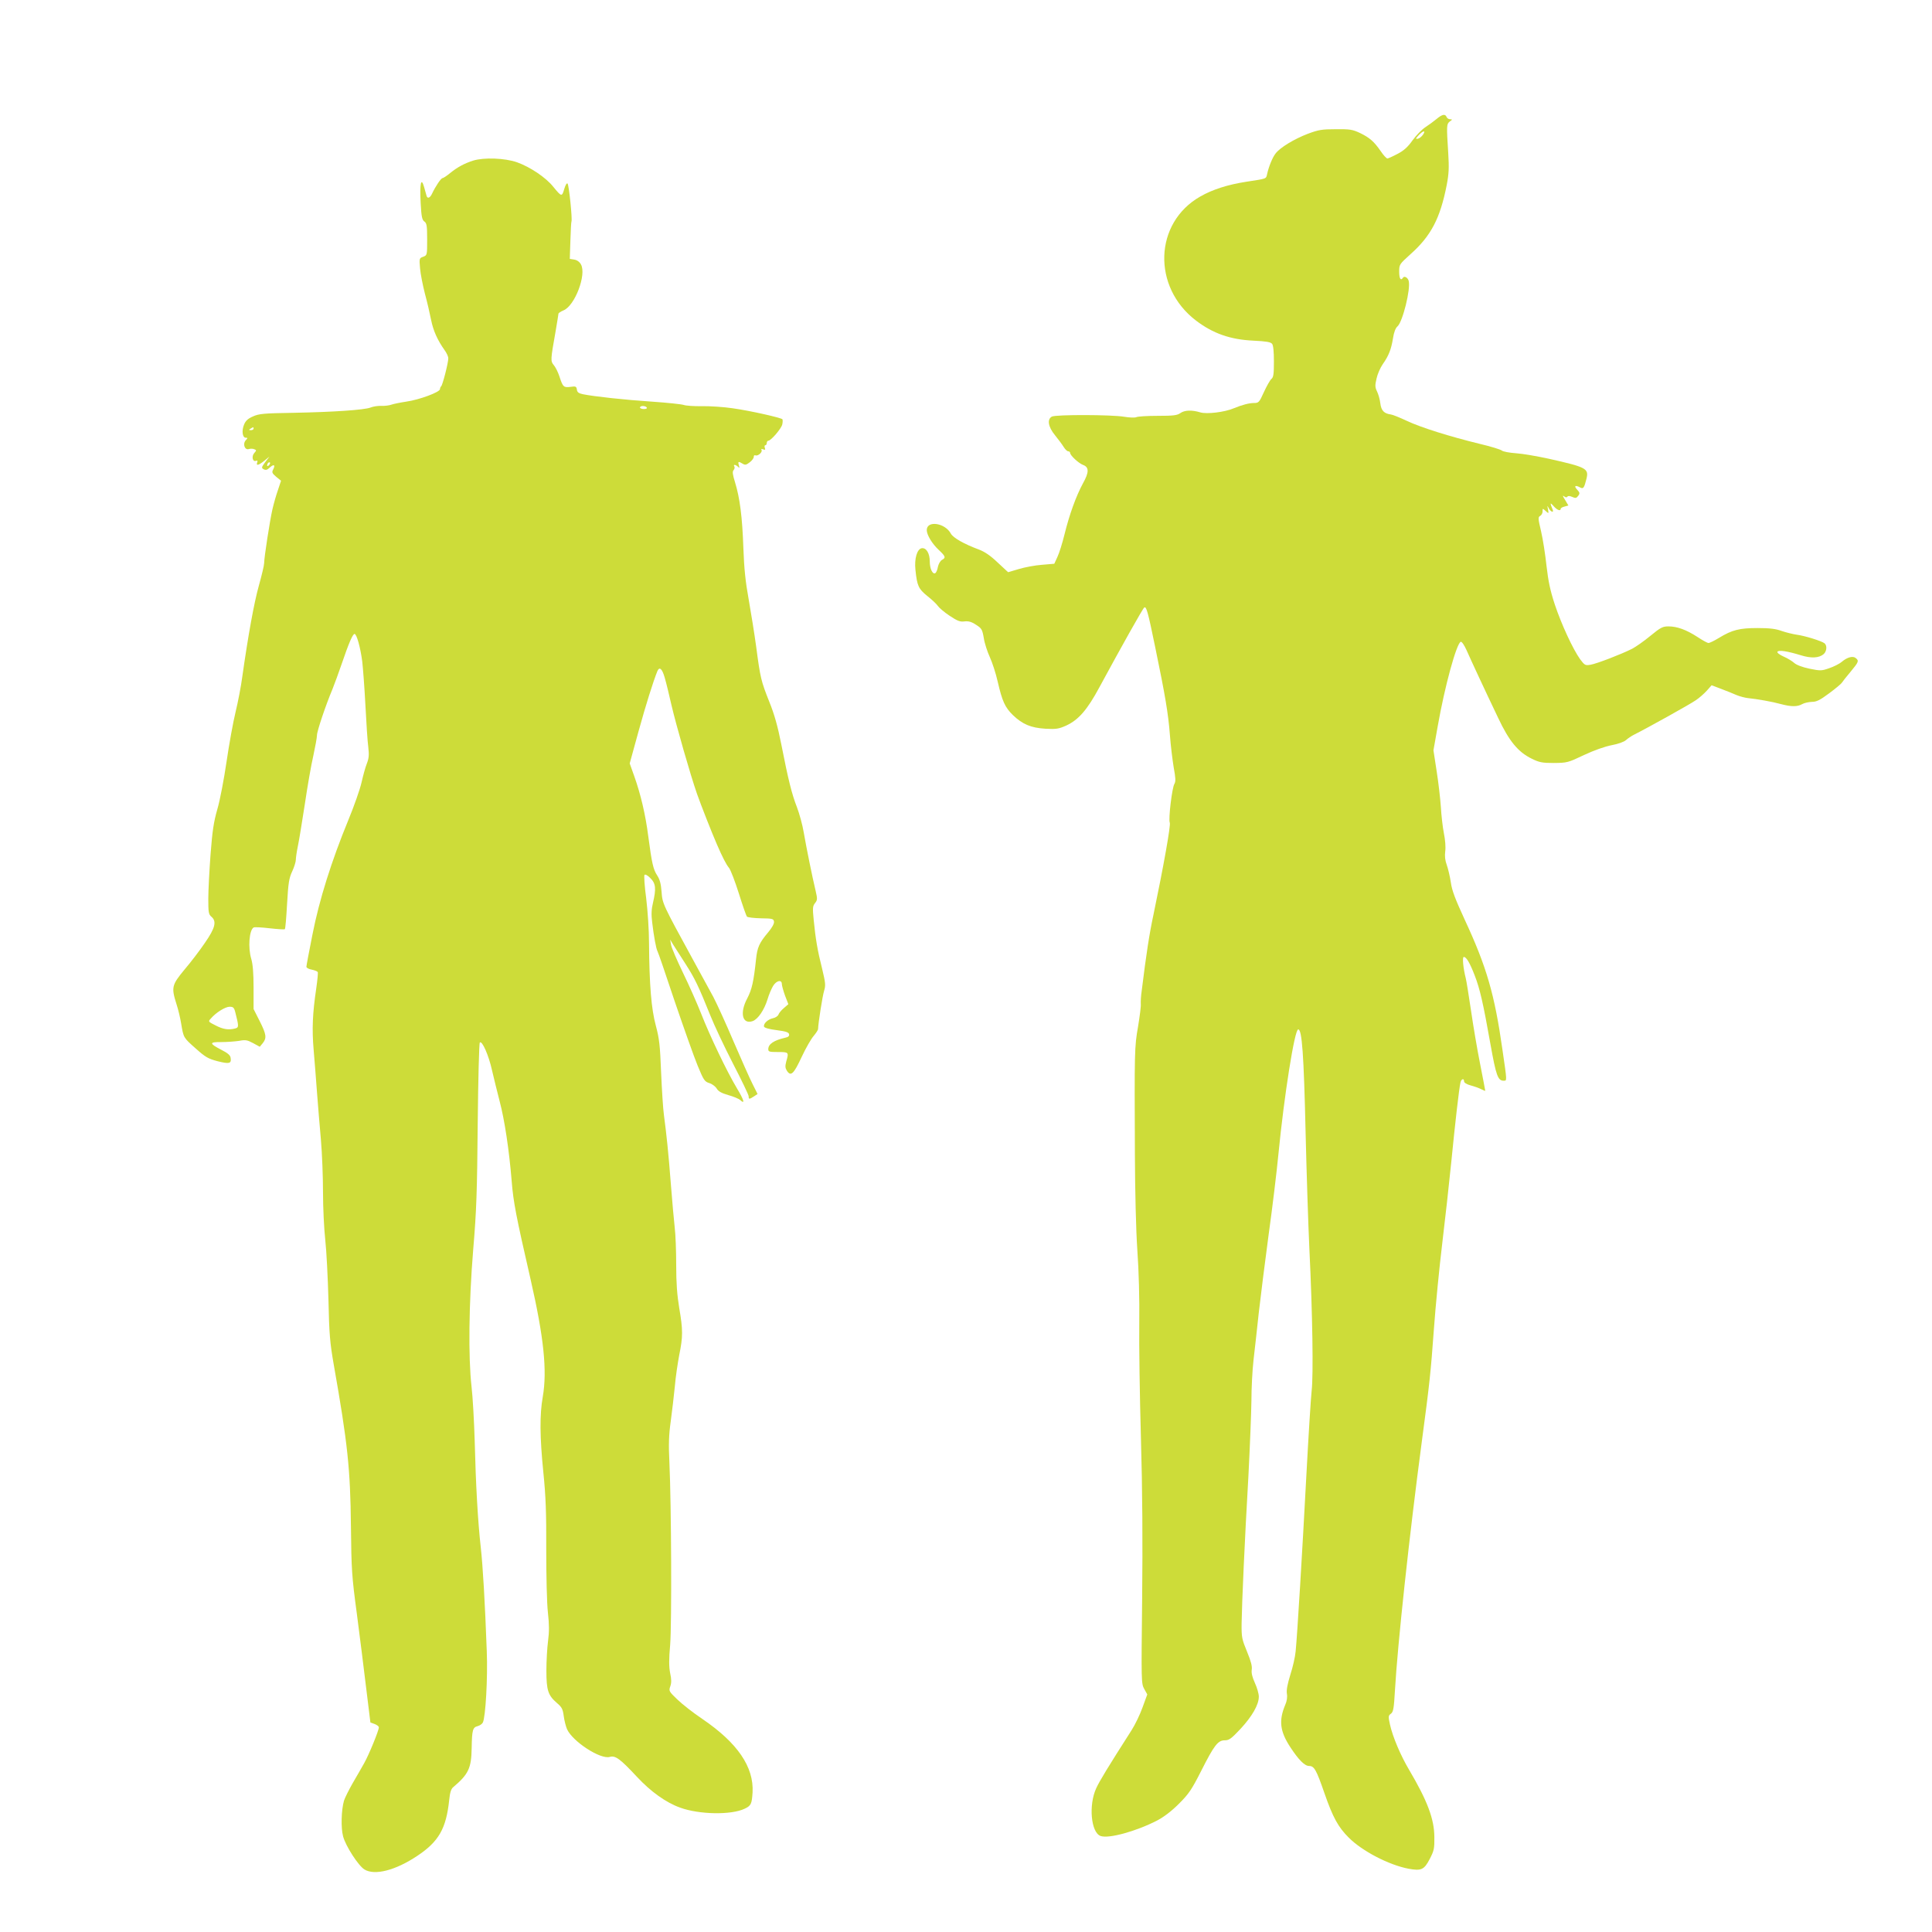 <?xml version="1.0" standalone="no"?>
<!DOCTYPE svg PUBLIC "-//W3C//DTD SVG 20010904//EN"
 "http://www.w3.org/TR/2001/REC-SVG-20010904/DTD/svg10.dtd">
<svg version="1.0" xmlns="http://www.w3.org/2000/svg"
 width="1280pt" height="1280pt" viewBox="0 0 1280 1280"
 preserveAspectRatio="xMidYMid meet">
<g transform="translate(0,1280) scale(0.1,-0.1)"
fill="#cddc39" stroke="none">
<path d="M9518 12012 c-18 -15 -52 -40 -75 -55 -23 -15 -61 -54 -84 -86 -31
-44 -57 -68 -99 -90 -32 -17 -63 -31 -68 -31 -6 0 -26 21 -44 48 -45 65 -74
90 -138 121 -49 23 -67 26 -160 25 -92 0 -115 -4 -187 -31 -88 -34 -182 -90
-212 -130 -20 -25 -45 -86 -56 -136 -7 -33 -1 -30 -137 -51 -124 -19 -226 -52
-306 -98 -306 -174 -320 -600 -28 -822 113 -86 228 -126 381 -133 84 -4 113
-9 123 -21 8 -10 12 -51 12 -118 0 -83 -3 -104 -17 -115 -9 -8 -31 -47 -49
-86 -31 -69 -35 -73 -66 -73 -32 0 -78 -12 -134 -35 -61 -26 -179 -40 -222
-27 -56 17 -104 15 -132 -5 -21 -15 -47 -18 -150 -18 -69 0 -133 -4 -142 -9
-10 -4 -45 -3 -81 3 -81 14 -452 15 -478 1 -33 -18 -25 -68 21 -124 22 -27 48
-62 57 -77 10 -16 23 -29 30 -29 7 0 13 -5 13 -11 0 -16 56 -68 85 -79 41 -15
41 -49 0 -122 -46 -85 -90 -207 -122 -337 -14 -57 -35 -125 -47 -150 l-21 -46
-82 -7 c-44 -3 -113 -16 -153 -28 l-71 -21 -69 64 c-47 45 -85 71 -124 86 -98
36 -171 78 -186 105 -38 72 -160 90 -160 24 0 -32 36 -91 79 -131 46 -43 49
-52 21 -67 -10 -6 -22 -26 -26 -45 -3 -19 -11 -38 -17 -42 -18 -11 -37 29 -37
77 0 54 -23 92 -53 88 -31 -5 -50 -69 -42 -143 11 -107 20 -126 79 -174 31
-24 62 -54 70 -66 8 -12 43 -42 78 -65 51 -34 69 -41 98 -37 26 3 46 -2 76
-22 38 -24 42 -31 52 -89 5 -34 24 -91 40 -126 16 -35 40 -108 52 -162 30
-130 48 -170 101 -222 64 -61 119 -84 215 -90 72 -4 89 -1 138 21 82 38 140
105 220 254 144 266 288 523 297 528 14 9 24 -26 73 -265 66 -319 86 -437 97
-580 5 -69 17 -165 25 -214 13 -71 14 -93 5 -109 -16 -24 -41 -237 -31 -257 8
-15 -42 -293 -108 -610 -27 -126 -47 -254 -78 -505 -5 -33 -7 -72 -6 -86 2
-15 -7 -82 -18 -150 -24 -136 -24 -161 -21 -849 1 -239 7 -497 16 -630 10
-138 15 -326 13 -485 -2 -143 3 -487 11 -765 10 -344 12 -683 8 -1064 -6 -549
-6 -560 14 -596 l20 -36 -31 -85 c-17 -48 -50 -116 -73 -152 -158 -247 -213
-338 -234 -384 -52 -112 -35 -295 29 -317 54 -19 235 31 373 102 46 24 96 62
146 112 66 66 84 93 147 217 87 172 111 203 157 203 28 0 43 11 103 75 78 84
122 161 122 214 0 20 -12 61 -26 91 -17 38 -24 65 -21 87 4 23 -5 57 -31 120
-34 83 -37 94 -36 188 2 134 20 543 45 975 10 195 19 420 20 500 0 80 6 201
14 270 8 69 24 211 35 315 12 105 41 336 65 515 25 179 54 420 65 535 38 388
107 825 131 825 25 0 37 -163 49 -685 6 -253 17 -599 25 -770 21 -428 27 -841
15 -939 -5 -45 -21 -297 -35 -561 -27 -508 -60 -1056 -71 -1165 -3 -36 -19
-106 -35 -155 -19 -62 -27 -102 -23 -126 4 -22 0 -50 -11 -74 -44 -105 -35
-176 34 -281 55 -84 95 -124 124 -124 34 0 48 -25 102 -181 56 -161 91 -224
161 -294 89 -89 265 -181 397 -206 83 -15 102 -7 139 64 29 56 32 70 31 147
-1 119 -46 239 -167 444 -56 94 -109 219 -127 300 -12 54 -11 60 6 72 16 12
20 34 27 156 17 300 95 1024 178 1648 51 381 59 456 80 745 11 154 36 408 55
565 19 157 46 400 60 540 25 253 51 484 61 528 5 24 24 31 24 7 0 -8 17 -19
43 -26 23 -6 54 -17 70 -25 15 -8 27 -13 27 -10 0 2 -15 82 -34 178 -19 95
-46 254 -60 352 -15 99 -30 196 -35 215 -17 66 -24 141 -13 141 17 0 40 -39
72 -122 35 -90 56 -182 105 -458 37 -207 49 -240 87 -240 23 0 23 -7 -8 206
-52 367 -105 549 -249 859 -64 139 -86 196 -93 250 -6 39 -18 90 -27 115 -11
30 -14 58 -10 90 4 26 0 77 -9 120 -8 41 -17 120 -20 175 -4 55 -16 162 -28
237 l-21 137 28 158 c47 268 125 551 153 561 7 2 23 -22 38 -55 30 -68 121
-264 210 -450 72 -153 132 -226 223 -270 49 -24 68 -28 146 -28 87 1 93 2 200
53 66 31 140 57 183 65 43 8 82 22 95 34 12 11 36 27 52 35 86 43 374 203 409
228 23 15 56 44 74 64 l32 36 63 -24 c34 -13 80 -31 102 -41 22 -9 56 -18 75
-20 60 -6 163 -24 220 -40 68 -18 108 -18 140 0 14 8 42 14 64 15 31 0 53 11
115 57 42 31 80 63 84 70 5 8 30 40 58 73 54 65 56 72 34 90 -19 16 -56 6 -92
-24 -16 -14 -54 -33 -84 -43 -51 -18 -58 -18 -132 -3 -47 10 -86 25 -100 38
-12 11 -44 31 -70 42 -27 12 -45 26 -41 32 8 13 66 4 154 -23 70 -22 122 -19
153 8 20 19 23 56 5 71 -19 15 -130 50 -185 57 -26 4 -71 15 -100 25 -38 14
-79 19 -158 19 -120 0 -169 -12 -256 -65 -31 -19 -62 -34 -70 -34 -7 0 -40 18
-73 40 -74 48 -135 70 -192 70 -38 0 -52 -7 -119 -62 -42 -35 -98 -74 -123
-87 -70 -35 -232 -98 -274 -105 -35 -6 -39 -4 -69 36 -48 67 -124 231 -168
363 -30 91 -43 152 -55 256 -8 75 -24 178 -36 229 -20 85 -21 94 -6 102 9 5
16 18 16 30 0 21 0 21 21 2 20 -18 20 -18 15 11 -6 28 -6 28 5 8 12 -24 35
-33 26 -10 -19 46 -18 51 5 25 23 -27 48 -37 48 -19 0 5 12 12 26 15 l25 7
-22 37 c-16 25 -18 33 -7 24 10 -8 18 -9 22 -3 5 7 15 6 32 -1 22 -10 28 -9
40 7 12 16 11 22 -8 42 -22 24 -11 31 22 13 20 -11 26 -2 41 59 16 67 -1 76
-251 132 -74 16 -170 33 -215 36 -44 3 -87 11 -95 18 -8 7 -73 27 -145 44
-201 49 -392 109 -485 153 -47 22 -94 41 -105 42 -45 6 -64 25 -70 74 -3 26
-13 61 -22 79 -13 27 -14 39 -3 85 6 29 25 72 41 95 40 57 56 98 68 172 6 40
17 68 30 79 34 30 88 247 74 301 -6 22 -29 35 -38 21 -14 -23 -25 -6 -25 39 0
49 1 50 75 117 136 121 197 238 240 459 14 73 16 113 10 210 -12 186 -11 193
10 210 18 13 19 14 2 15 -10 0 -20 7 -23 15 -9 22 -29 18 -66 -13z m-90 -104
c-9 -13 -24 -25 -34 -27 -17 -3 -16 0 5 23 30 32 49 34 29 4z"/>
<path d="M3135 11736 c-57 -18 -104 -43 -152 -82 -23 -19 -46 -34 -51 -34 -10
0 -47 -55 -69 -102 -13 -29 -31 -37 -37 -15 -2 6 -9 32 -16 57 -20 71 -30 24
-23 -105 5 -91 9 -112 25 -123 15 -11 18 -27 18 -118 0 -104 0 -105 -26 -115
-26 -9 -27 -11 -21 -77 3 -37 18 -112 32 -167 15 -55 33 -133 41 -174 15 -74
43 -135 89 -200 14 -19 25 -43 25 -55 0 -31 -38 -178 -47 -185 -4 -3 -8 -12
-8 -19 0 -20 -138 -71 -224 -83 -40 -6 -84 -15 -98 -20 -13 -5 -43 -9 -66 -8
-23 1 -55 -4 -72 -11 -41 -16 -247 -30 -512 -35 -195 -3 -228 -6 -267 -24 -33
-14 -49 -29 -59 -54 -17 -40 -11 -87 11 -87 14 0 14 -2 0 -17 -22 -25 -6 -67
21 -58 10 3 26 3 35 -1 16 -6 16 -8 1 -25 -20 -21 -12 -61 11 -52 10 4 12 0 8
-11 -9 -24 10 -19 48 12 l33 27 -28 -37 c-25 -34 -26 -38 -10 -47 14 -7 23 -5
40 11 27 25 39 19 23 -12 -10 -19 -8 -25 20 -49 l32 -26 -21 -63 c-12 -34 -28
-91 -36 -126 -17 -74 -55 -319 -55 -357 0 -14 -16 -81 -35 -149 -32 -114 -71
-330 -110 -605 -8 -61 -28 -165 -44 -231 -16 -65 -43 -214 -60 -330 -17 -116
-44 -258 -61 -315 -24 -84 -33 -142 -45 -299 -8 -107 -15 -240 -15 -295 0 -88
2 -103 20 -118 37 -31 26 -75 -42 -173 -33 -49 -94 -129 -135 -177 -86 -104
-89 -118 -53 -232 11 -33 24 -89 30 -125 16 -96 15 -94 95 -165 66 -59 83 -69
147 -86 77 -19 92 -16 86 22 -2 18 -19 32 -62 54 -81 42 -81 52 1 51 37 0 90
4 117 8 42 8 54 6 93 -15 l44 -24 20 24 c27 34 24 58 -21 147 l-40 79 0 141
c0 96 -5 156 -15 190 -23 75 -14 191 15 209 6 4 53 1 106 -5 53 -6 98 -9 101
-6 4 3 10 79 15 168 8 140 13 170 34 215 13 28 24 63 24 77 0 13 6 55 14 93 8
37 28 163 46 278 17 116 42 259 56 319 13 60 24 120 24 135 0 27 58 199 103
306 13 33 41 108 61 167 47 138 73 198 85 198 14 0 39 -90 51 -183 5 -44 15
-174 21 -290 6 -117 14 -241 19 -277 6 -52 4 -74 -10 -110 -10 -25 -25 -81
-35 -125 -10 -44 -49 -156 -88 -250 -111 -270 -192 -527 -237 -757 -22 -110
-40 -206 -40 -213 0 -7 16 -16 35 -19 19 -4 37 -11 40 -16 3 -5 -2 -54 -10
-110 -24 -162 -29 -267 -17 -406 6 -71 16 -196 22 -279 6 -82 18 -224 26 -315
8 -91 14 -248 14 -350 0 -102 7 -243 15 -315 8 -71 17 -249 21 -395 5 -231 10
-286 35 -430 92 -521 110 -689 114 -1070 3 -292 6 -334 39 -580 19 -146 47
-368 62 -494 l28 -228 28 -10 c15 -6 28 -15 28 -22 0 -21 -65 -180 -97 -237
-17 -30 -51 -90 -77 -134 -25 -44 -51 -96 -57 -115 -18 -62 -21 -181 -6 -236
17 -65 102 -196 142 -220 68 -41 205 -6 349 90 143 95 192 181 212 370 5 49
12 73 26 85 102 86 121 126 123 261 2 119 7 136 40 144 14 4 29 14 34 24 18
35 33 296 26 472 -12 327 -26 565 -40 690 -19 169 -33 417 -40 704 -4 131 -13
293 -21 360 -22 194 -18 551 11 906 22 259 26 386 30 835 3 292 9 533 14 538
15 15 59 -85 81 -185 12 -51 34 -142 50 -203 33 -124 63 -323 80 -530 11 -139
29 -232 125 -650 88 -384 111 -606 81 -779 -21 -119 -20 -263 4 -503 16 -156
20 -269 19 -509 0 -176 4 -356 11 -417 9 -80 9 -129 1 -189 -6 -45 -11 -133
-11 -196 0 -131 11 -164 70 -215 32 -27 39 -40 45 -87 4 -30 14 -69 22 -87 38
-82 221 -201 283 -183 37 11 69 -13 180 -132 91 -98 193 -171 286 -204 126
-46 339 -50 428 -7 42 20 47 31 52 108 9 169 -100 328 -332 486 -60 40 -135
99 -167 130 -55 53 -57 56 -46 87 8 23 8 46 -1 87 -8 41 -9 89 0 188 11 139 8
922 -5 1207 -6 120 -4 182 9 275 9 66 21 170 27 230 5 61 19 154 29 207 25
122 25 167 0 313 -14 85 -20 163 -20 283 0 91 -4 204 -10 251 -5 47 -17 174
-25 281 -16 210 -30 341 -46 460 -6 41 -14 170 -19 285 -7 180 -12 224 -35
310 -30 110 -43 272 -45 545 0 87 -9 218 -19 300 -11 80 -15 149 -11 154 5 5
22 -4 39 -22 36 -35 39 -70 17 -164 -10 -41 -12 -77 -5 -130 10 -87 26 -175
35 -190 4 -5 55 -155 114 -332 60 -176 128 -368 152 -426 40 -97 46 -106 78
-116 19 -6 41 -23 49 -37 11 -18 31 -29 75 -42 34 -9 69 -24 79 -32 35 -33 27
-2 -22 79 -65 109 -176 340 -236 493 -26 66 -80 188 -120 270 -40 83 -76 166
-79 185 l-6 35 21 -35 c12 -19 48 -75 80 -125 62 -96 88 -151 164 -340 26 -66
94 -210 151 -321 57 -110 104 -208 104 -217 0 -21 4 -21 35 -1 l24 16 -33 66
c-19 37 -75 164 -126 282 -50 118 -111 251 -134 295 -24 44 -83 152 -131 240
-206 377 -206 377 -212 457 -4 54 -12 82 -29 108 -26 40 -35 78 -59 259 -18
142 -50 278 -93 399 l-30 84 58 211 c50 181 97 330 125 400 14 33 32 17 49
-43 10 -34 30 -116 45 -183 32 -136 124 -458 169 -587 25 -71 99 -260 132
-335 35 -81 62 -134 80 -155 11 -14 40 -90 65 -169 25 -80 49 -149 54 -154 5
-5 47 -10 93 -11 76 -1 83 -3 86 -22 2 -13 -13 -40 -38 -70 -60 -71 -73 -101
-81 -179 -16 -151 -28 -201 -58 -259 -52 -97 -33 -175 36 -151 35 13 76 73 98
144 9 31 26 71 37 89 22 36 58 44 58 12 0 -10 10 -45 21 -76 l22 -57 -30 -26
c-17 -14 -33 -34 -36 -44 -4 -9 -20 -20 -36 -23 -34 -7 -65 -37 -59 -56 3 -8
35 -17 84 -23 61 -8 79 -14 82 -27 2 -12 -5 -19 -25 -23 -75 -17 -113 -42
-113 -76 0 -17 7 -19 65 -19 71 0 72 -1 54 -63 -8 -31 -7 -43 5 -62 26 -39 45
-20 98 94 27 58 63 120 79 138 16 19 29 39 29 46 1 38 29 218 40 253 11 36 9
53 -13 145 -31 122 -44 201 -56 324 -8 79 -7 92 9 112 16 20 16 28 4 80 -22
91 -62 289 -79 388 -8 49 -29 125 -45 167 -34 87 -57 179 -104 418 -23 117
-46 199 -79 280 -55 138 -60 160 -87 365 -12 88 -35 230 -50 315 -21 115 -30
202 -35 340 -7 203 -23 330 -55 434 -16 52 -19 71 -10 81 7 8 9 19 5 25 -9 14
8 13 24 -2 11 -11 12 -9 6 10 -7 25 -3 27 25 10 16 -10 24 -9 47 9 15 11 27
28 27 36 -1 9 4 13 12 10 17 -6 48 23 39 37 -4 6 1 7 11 3 13 -5 16 -3 11 10
-3 9 -2 17 3 17 6 0 10 7 10 15 0 8 5 15 10 15 18 0 88 82 93 109 3 14 3 29 1
33 -7 10 -209 56 -329 73 -60 9 -153 15 -205 14 -52 -1 -106 3 -120 8 -14 5
-108 15 -210 22 -182 12 -383 34 -457 49 -29 6 -39 13 -41 31 -3 21 -8 23 -42
18 -46 -6 -51 -1 -74 70 -9 28 -26 61 -37 74 -22 26 -22 34 12 224 10 60 19
113 19 117 0 4 15 14 34 22 75 31 153 237 115 304 -9 17 -26 29 -44 32 l-30 5
4 120 c2 66 5 123 7 127 7 12 -16 242 -26 252 -5 5 -14 -10 -22 -37 -15 -52
-18 -51 -72 15 -49 62 -154 132 -241 163 -80 28 -219 33 -290 11z m1150 -1636
c4 -6 -5 -10 -19 -10 -14 0 -26 5 -26 10 0 6 9 10 19 10 11 0 23 -4 26 -10z
m-2605 -140 c0 -5 -8 -10 -17 -10 -15 0 -16 2 -3 10 19 12 20 12 20 0z m102
-242 c-7 -7 -12 -8 -12 -2 0 14 12 26 19 19 2 -3 -1 -11 -7 -17z m-223 -3625
c24 -94 24 -100 -1 -107 -43 -11 -79 -6 -129 20 -50 25 -51 26 -32 46 34 40
96 78 124 78 24 0 30 -5 38 -37z"/>
</g>
</svg>

